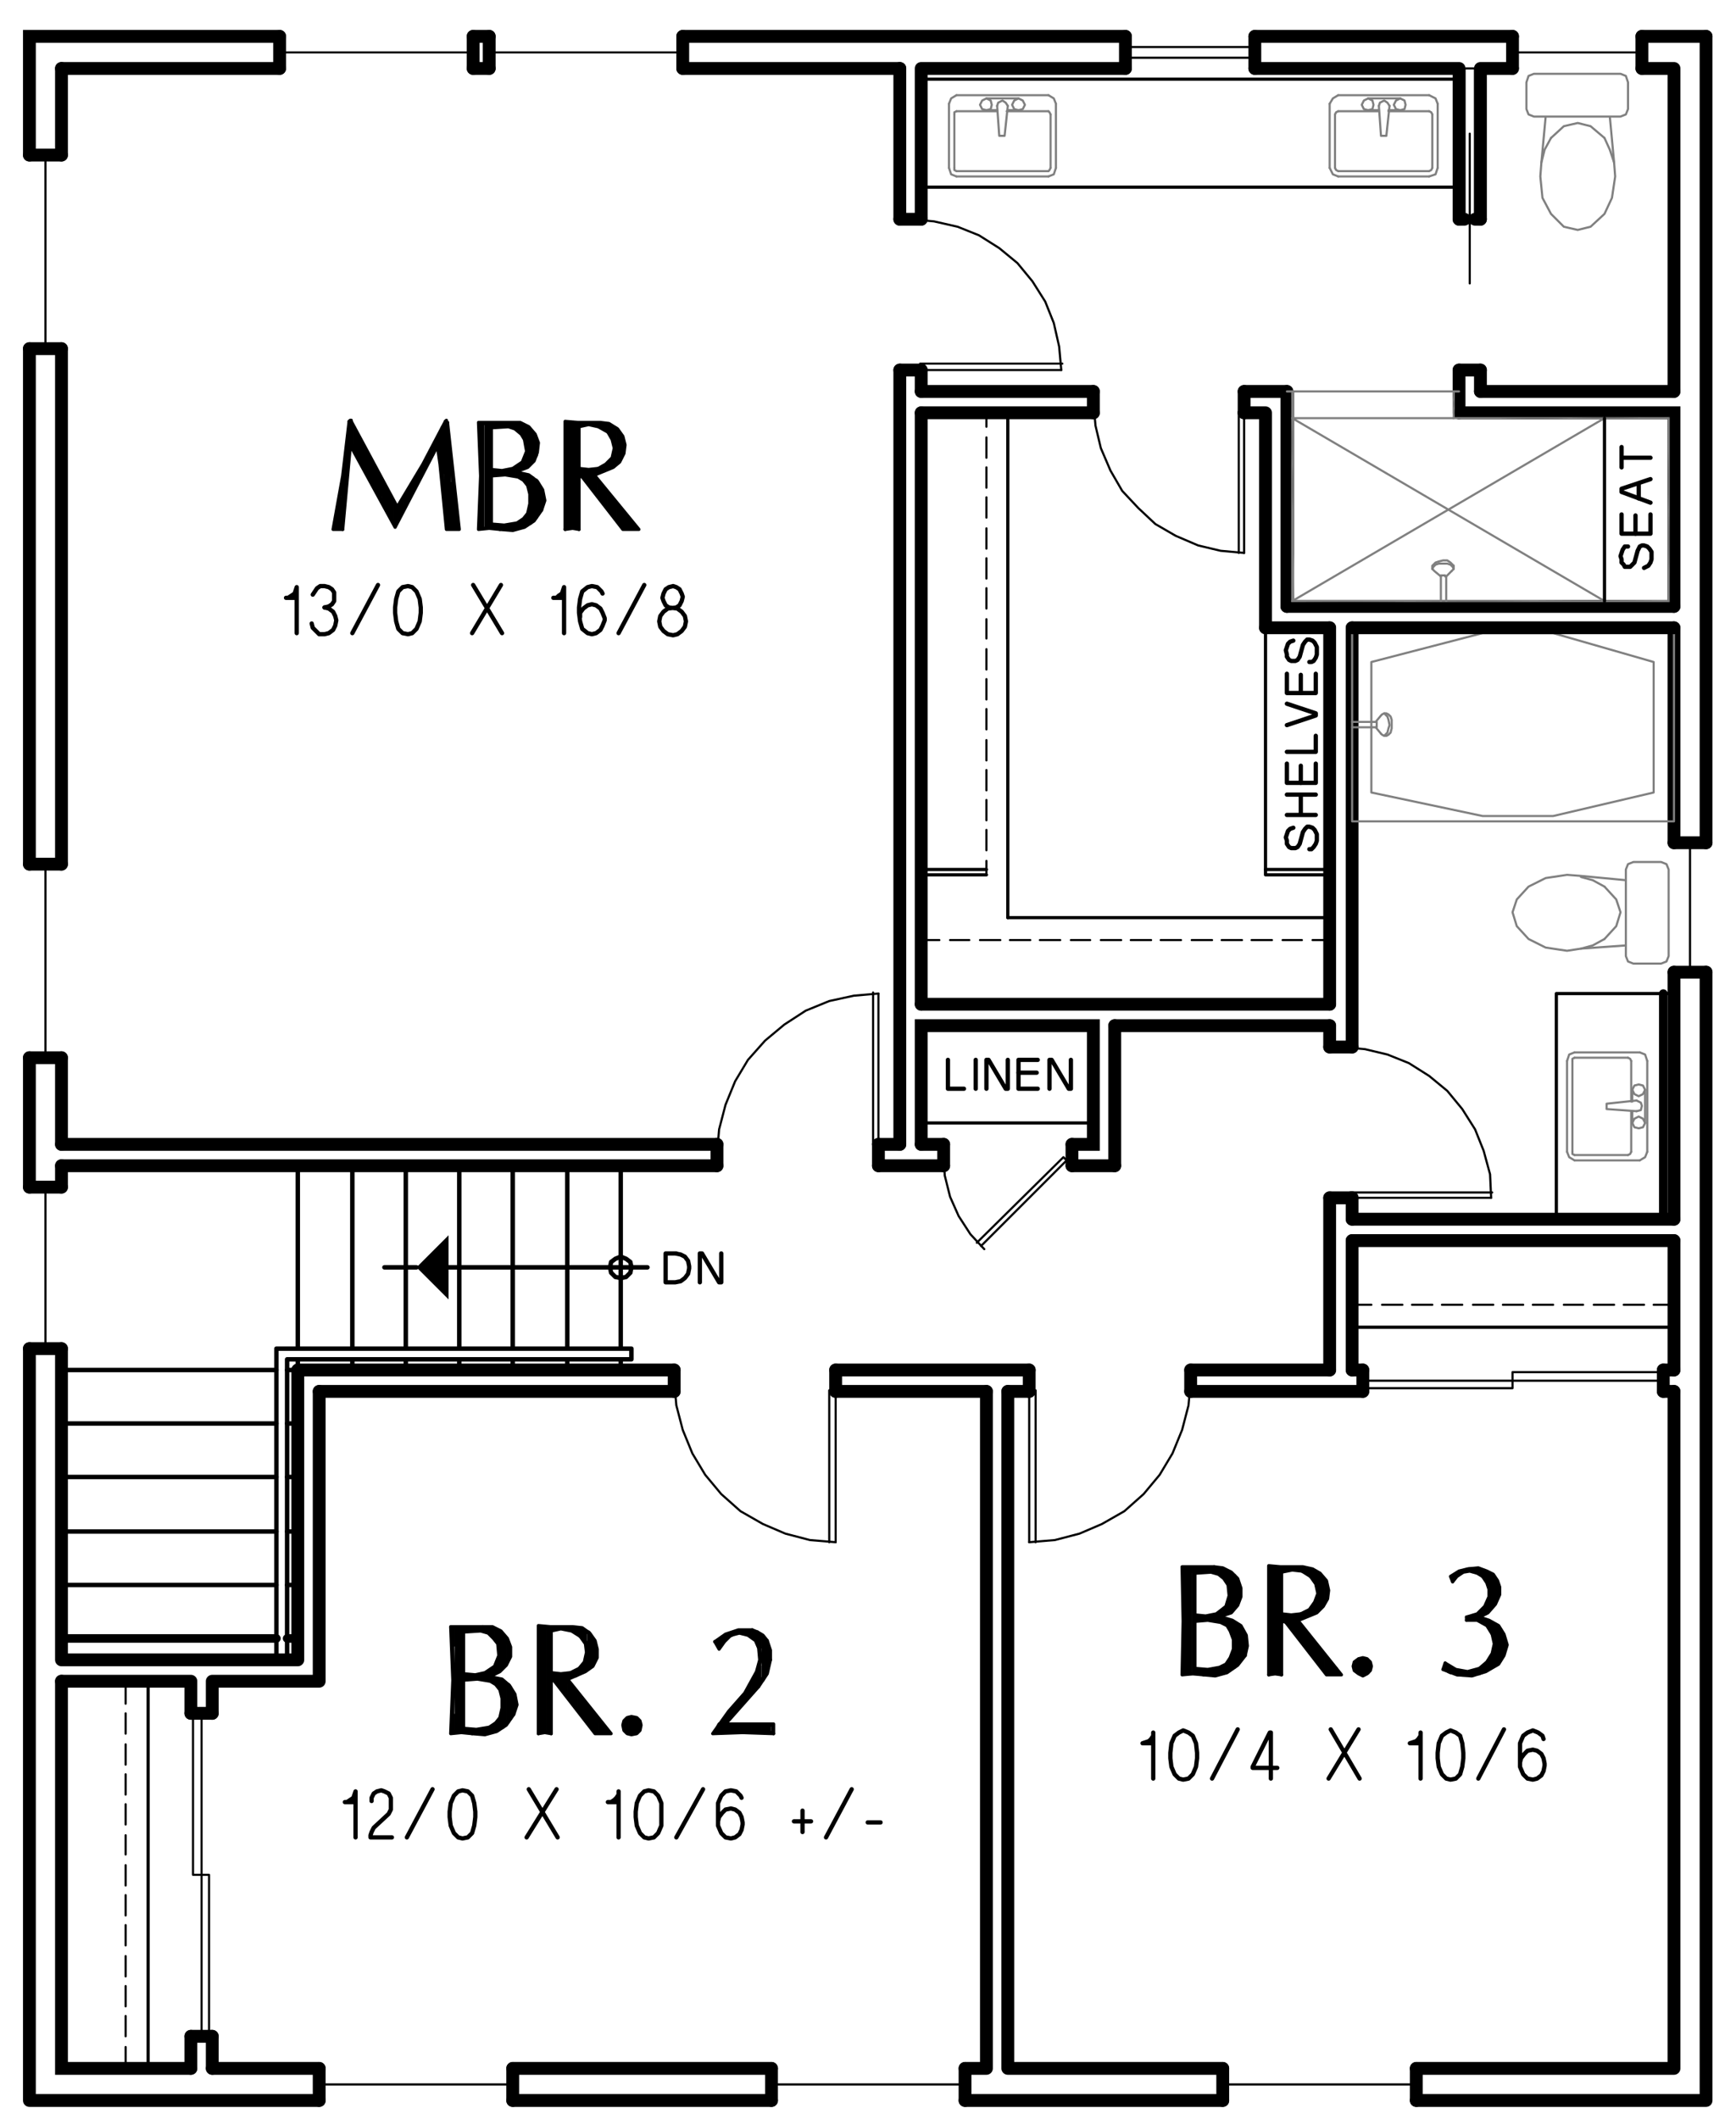 <?xml version="1.0" encoding="utf-8"?>
<!-- Generator: Adobe Illustrator 26.5.0, SVG Export Plug-In . SVG Version: 6.00 Build 0)  -->
<svg version="1.1" id="Layer_1" xmlns="http://www.w3.org/2000/svg" xmlns:xlink="http://www.w3.org/1999/xlink" x="0px" y="0px"
	 viewBox="0 0 194.82 237.72" style="enable-background:new 0 0 194.82 237.72;" xml:space="preserve">
<style type="text/css">
	.st0{fill-rule:evenodd;clip-rule:evenodd;fill:#808080;}
	.st1{fill:none;stroke:#000000;stroke-width:1.44;stroke-linecap:round;stroke-miterlimit:10;}
	.st2{fill:none;stroke:#000000;stroke-width:0.5;stroke-linecap:round;stroke-linejoin:round;stroke-miterlimit:10;}
	.st3{fill:none;stroke:#000000;stroke-width:0.36;stroke-linecap:round;stroke-linejoin:round;stroke-miterlimit:10;}
	.st4{fill:none;stroke:#808080;stroke-width:0.24;stroke-linecap:round;stroke-linejoin:round;stroke-miterlimit:10;}
	.st5{fill:none;stroke:#000000;stroke-width:0.96;stroke-linecap:round;stroke-linejoin:round;stroke-miterlimit:10;}
	.st6{fill-rule:evenodd;clip-rule:evenodd;}
	.st7{fill:none;stroke:#000000;stroke-width:0.48;stroke-linecap:round;stroke-linejoin:round;stroke-miterlimit:10;}
	.st8{fill:none;stroke:#000000;stroke-width:0.24;stroke-linecap:round;stroke-linejoin:round;stroke-miterlimit:10;}
	.st9{fill:none;stroke:#000000;stroke-width:1.44;stroke-linecap:round;stroke-linejoin:round;stroke-miterlimit:10;}
	.st10{fill:none;stroke:#000000;stroke-width:0.25;stroke-linecap:round;stroke-linejoin:round;stroke-miterlimit:10;}
	.st11{fill:none;stroke:#808080;stroke-width:0.25;stroke-linecap:round;stroke-linejoin:round;stroke-miterlimit:10;}
	.st12{fill:none;stroke:#999999;stroke-width:0.25;stroke-linecap:round;stroke-linejoin:round;stroke-miterlimit:10;}
	.st13{fill:none;stroke:#6EDD6E;stroke-width:1.8;stroke-linecap:round;stroke-linejoin:round;stroke-miterlimit:10;}
</style>
<path class="st1" d="M3.3,151.32v84.36 M3.3,118.68v14.52 M3.3,39.12v57.84 M35.82,235.68H3.3 M86.58,235.68H57.54 M137.22,235.68
	H108.3 M191.46,235.68h-32.52 M191.46,94.56V4.08 M191.46,235.68v-126.6"/>
<polyline class="st1" points="3.3,17.4 3.3,4.08 31.38,4.08 "/>
<path class="st1" d="M158.94,232.08h28.92 M113.1,232.08h24.12 M108.3,232.08h2.4 M57.54,232.08h29.04 M23.82,232.08h12
	 M110.7,156.12v75.96 M151.74,139.2v14.52 M151.74,134.4v2.4 M151.74,70.44v47.04 M103.38,41.52v2.4 M103.38,7.68V24.6
	 M149.22,134.4v19.32 M149.22,115.08v2.4 M149.22,70.44v42.24 M113.1,156.12v75.96 M187.86,156.12v75.96 M187.86,139.2v14.52
	 M187.86,109.08v27.72 M187.86,70.44v24.12 M166.14,41.52v2.4 M166.14,7.68V24.6 M142.02,46.32v24.12 M144.42,43.92v24.12
	 M163.74,41.52v4.8 M163.74,7.68V24.6 M187.86,7.68v36.24 M31.38,7.68H6.9 M54.9,7.68h-1.8 M100.98,7.68H76.62 M122.7,46.32h-19.32
	 M142.02,46.32h-2.4 M126.3,7.68h-22.92 M163.74,7.68h-22.92 M169.74,7.68h-3.6 M187.86,7.68h-3.6 M184.26,4.08h7.2 M140.82,4.08
	h28.92 M76.62,4.08h49.68 M53.1,4.08h1.8"/>
<polyline class="st1" points="21.42,232.08 6.9,232.08 6.9,188.64 "/>
<path class="st8" d="M14.1,194.52v-2.28 M14.1,198v-2.28 M14.1,201.36v-2.28 M14.1,204.72v-2.28 M14.1,208.08v-2.16 M14.1,211.56
	v-2.28 M14.1,214.92v-2.28 M14.1,218.28V216 M14.1,221.76v-2.28 M14.1,225.12v-2.28 M14.1,228.48v-2.28 M14.1,232.08v-2.4"/>
<line class="st8" x1="14.1" y1="191.16" x2="14.1" y2="188.64"/>
<line class="st3" x1="16.62" y1="232.08" x2="16.62" y2="188.64"/>
<path class="st1" d="M23.82,188.64h12 M6.9,188.64h14.52 M6.9,186.24h26.52 M21.42,228.48v3.6 M21.42,188.64v3.6 M33.42,153.72
	v32.52 M23.82,228.48v3.6 M23.82,188.64v3.6 M35.82,156.12v32.52 M100.98,128.4V41.52 M100.98,7.68V24.6 M125.1,115.08v15.72
	 M103.38,112.68V46.32 M6.9,118.68v9.72 M6.9,39.12v57.84 M6.9,7.68v9.72 M6.9,151.32v34.92 M6.9,130.8v2.4"/>
<path class="st2" d="M31.02,153.72H6.9 M33.42,153.72h-1.2 M32.22,159.72h1.2 M6.9,159.72h24.12 M32.22,165.72h1.2 M6.9,165.72
	h24.12 M32.22,171.84h1.2 M6.9,171.84h24.12 M32.22,177.84h1.2 M6.9,177.84h24.12"/>
<path class="st1" d="M120.3,130.8h4.8 M98.58,130.8h7.32 M6.9,130.8h73.56"/>
<path class="st2" d="M69.66,151.32V130.8 M69.66,153.72v-1.2 M63.66,151.32V130.8 M63.66,153.72v-1.2 M57.54,151.32V130.8
	 M57.54,153.72v-1.2 M51.54,151.32V130.8 M51.54,153.72v-1.2 M45.54,151.32V130.8 M45.54,153.72v-1.2 M39.54,151.32V130.8
	 M39.54,153.72v-1.2 M33.42,151.32V130.8 M33.42,153.72v-1.2"/>
<rect x="151.74" y="70.44" class="st4" width="36.12" height="21.72"/>
<polygon class="st4" points="153.9,74.28 166.38,71.04 174.3,71.04 185.58,74.28 185.58,88.92 174.3,91.56 166.38,91.56 
	153.9,88.92 "/>
<polyline class="st4" points="182.46,106.08 182.46,107.28 182.7,107.88 183.3,108.12 186.42,108.12 187.02,107.88 187.26,107.28 
	187.26,97.56 187.02,96.96 186.42,96.72 183.3,96.72 182.7,96.96 182.46,97.56 182.46,98.76 177.42,98.28 175.86,98.16 
	173.46,98.52 171.54,99.48 170.22,100.92 169.74,102.36 170.22,103.92 171.54,105.36 173.46,106.32 175.86,106.68 177.42,106.44 
	182.46,106.08 182.46,98.76 "/>
<polyline class="st4" points="180.06,99.48 178.74,98.76 177.42,98.4 "/>
<polyline class="st4" points="180.06,99.48 181.38,100.92 181.86,102.36 181.38,103.92 180.06,105.36 "/>
<polyline class="st4" points="177.42,106.44 178.74,106.08 180.06,105.36 "/>
<line class="st5" x1="186.66" y1="136.8" x2="186.66" y2="111.48"/>
<polyline class="st3" points="187.86,111.48 174.66,111.48 174.66,136.8 "/>
<polyline class="st4" points="180.66,13.08 181.86,13.08 182.46,12.84 182.7,12.24 182.7,9.24 182.46,8.52 181.86,8.28 172.14,8.28 
	171.54,8.52 171.3,9.24 171.3,12.24 171.54,12.84 172.14,13.08 173.46,13.08 172.98,18.24 172.86,19.8 173.1,22.2 174.06,24 
	175.5,25.44 177.06,25.8 178.5,25.44 180.06,24 180.9,22.2 181.26,19.8 181.14,18.24 180.66,13.08 173.46,13.08 "/>
<polyline class="st4" points="174.06,15.48 173.34,16.8 172.98,18.24 "/>
<polyline class="st4" points="174.06,15.48 175.5,14.16 177.06,13.8 178.5,14.16 180.06,15.48 "/>
<polyline class="st4" points="181.14,18.24 180.66,16.8 180.06,15.48 "/>
<path class="st1" d="M98.58,128.4h2.4 M6.9,128.4h73.56"/>
<line class="st2" x1="72.66" y1="142.2" x2="50.34" y2="142.2"/>
<polyline class="st6" points="50.34,145.8 46.74,142.2 50.34,138.6 "/>
<line class="st2" x1="46.74" y1="142.2" x2="43.14" y2="142.2"/>
<polygon class="st2" points="70.86,142.2 70.74,141.6 70.26,141.24 69.66,141 69.06,141.24 68.58,141.6 68.46,142.2 68.58,142.8 
	69.06,143.28 69.66,143.4 70.26,143.28 70.74,142.8 "/>
<polygon class="st8" points="23.46,210.36 23.46,228.48 22.62,228.48 22.62,192.24 21.66,192.24 21.66,210.36 "/>
<path class="st1" d="M21.42,192.24h2.4 M21.42,228.48h2.4"/>
<polyline class="st3" points="51.3,58.44 51.3,59.28 51.06,59.28 51.06,56.52 50.7,54.24 50.7,59.28 50.46,59.28 50.46,51.84 
	50.22,48.96 50.22,59.28 49.98,55.68 49.98,47.52 49.62,48 49.62,53.16 49.38,51.12 49.38,48.6 49.14,49.08 49.14,50.16 48.9,50.16 
	48.9,49.68 48.54,50.16 48.54,50.76 48.3,51.12 48.3,50.76 48.06,51.24 48.06,51.6 47.82,52.08 47.82,51.6 47.58,52.2 47.58,52.56 
	47.22,53.16 47.22,52.56 46.98,53.16 46.98,53.64 46.74,54.12 46.74,53.52 46.5,54.12 46.5,54.6 46.14,55.08 46.14,54.48 
	45.9,54.96 45.9,55.68 45.66,56.16 45.66,55.44 45.42,55.8 45.42,56.76 45.06,57.24 45.06,56.16 44.82,56.76 44.82,57.84 
	44.58,58.32 44.58,57.12 44.34,56.64 44.34,58.92 43.98,58.32 43.98,56.16 43.74,55.68 43.74,57.84 43.5,57.24 43.5,55.32 
	43.26,54.72 43.26,56.76 43.02,56.16 43.02,54.24 42.66,53.76 42.66,55.68 42.42,55.32 42.42,53.28 42.18,52.68 42.18,54.72 
	41.94,54.24 41.94,52.2 41.58,51.84 41.58,53.76 41.34,53.28 41.34,51.24 41.1,50.76 41.1,52.68 40.86,52.32 40.86,50.16 
	40.5,49.68 40.5,51.84 40.26,51.24 40.26,49.08 40.02,48.6 40.02,50.88 39.78,50.28 39.78,48 39.42,47.52 39.42,50.04 39.18,50.16 
	39.18,48.48 38.94,50.52 38.94,52.2 38.7,54.48 38.7,52.56 38.46,54.36 38.46,57.36 38.1,59.28 38.1,55.8 37.86,57.36 37.86,59.28 
	37.62,59.28 37.62,58.8 "/>
<polygon class="st3" points="38.22,59.28 37.5,59.28 38.58,53.28 39.3,47.28 44.58,57.12 47.46,52.32 50.1,47.4 51.42,59.28 
	50.22,59.28 49.5,52.08 49.26,50.4 49.14,50.28 48.9,50.28 48.78,50.4 44.34,58.92 39.66,50.16 39.54,50.04 39.3,50.04 39.18,50.16 
	"/>
<polyline class="st3" points="38.46,59.4 37.38,59.4 38.46,53.4 39.18,47.28 "/>
<polyline class="st3" points="39.42,47.28 39.42,47.16 39.3,47.16 39.18,47.28 "/>
<polyline class="st3" points="39.42,47.28 44.58,56.88 47.46,52.08 49.98,47.28 "/>
<polyline class="st3" points="50.22,47.4 50.1,47.28 50.1,47.16 49.98,47.28 "/>
<polyline class="st3" points="50.22,47.4 51.54,59.4 50.1,59.4 49.38,52.08 49.14,50.4 48.9,50.4 44.34,59.16 39.42,50.16 
	39.3,50.16 38.46,59.4 "/>
<polyline class="st3" points="55.02,58.8 55.02,59.16 55.26,59.16 55.26,58.92 55.62,59.04 55.62,59.16 55.86,59.28 55.86,59.04 
	56.1,59.04 56.1,59.28 56.34,59.28 56.34,59.04 56.58,59.04 56.58,59.4 56.94,59.4 56.94,59.04 57.18,59.04 57.18,59.4 57.42,59.4 
	57.42,58.92 57.66,58.92 57.66,59.4 58.02,59.28 58.02,58.8 58.26,58.68 58.26,59.28 58.5,59.16 58.5,58.44 58.74,58.32 
	58.74,59.04 59.1,58.92 59.1,58.08 59.34,57.6 59.34,58.8 59.58,58.68 59.58,56.76 "/>
<polyline class="st3" points="60.9,56.52 60.9,55.56 60.66,54.72 60.66,57.24 60.42,57.72 60.42,54.24 60.18,53.88 60.18,58.08 
	59.82,58.32 59.82,53.64 59.58,53.52 59.58,55.32 59.34,54.48 59.34,53.4 59.1,53.28 59.1,54.12 58.74,53.76 58.74,53.28 
	58.5,53.16 58.5,53.52 58.26,53.4 58.26,53.16 "/>
<polyline class="st3" points="55.02,52.68 55.02,53.4 55.26,53.28 55.26,52.8 55.62,52.8 55.62,53.16 55.86,53.16 55.86,53.04 
	56.1,53.04 56.1,53.16 56.34,53.16 56.34,53.04 56.58,52.8 56.58,53.16 56.94,53.16 56.94,52.8 57.18,52.8 57.18,53.16 57.42,53.28 
	57.42,52.68 57.66,52.68 57.66,53.28 58.02,53.4 58.02,52.56 58.26,52.44 58.26,52.68 58.5,52.56 58.5,52.2 58.74,51.84 
	58.74,52.56 59.1,52.32 59.1,51.24 "/>
<polyline class="st3" points="54.54,47.64 54.54,59.16 54.78,59.16 54.78,47.64 55.02,47.64 55.02,48 55.26,47.88 55.26,47.64 
	55.62,47.64 55.62,47.76 55.86,47.76 55.86,47.64 56.1,47.64 56.1,47.76 56.34,47.76 56.34,47.64 56.58,47.52 56.58,47.76 
	56.94,47.76 56.94,47.52 57.18,47.52 57.18,47.76 57.42,47.88 57.42,47.52 57.66,47.52 57.66,47.88 58.02,48 58.02,47.52 
	58.26,47.52 58.26,48.36 58.5,48.48 58.5,47.64 58.74,47.76 58.74,48.84 59.1,49.32 59.1,47.88 59.34,48 59.34,52.2 59.58,51.96 
	59.58,48.36 59.82,48.72 59.82,51.6 60.18,51.12 60.18,49.2 "/>
<polyline class="st3" points="53.94,57.24 53.94,59.28 54.18,59.16 54.18,47.52 53.94,47.52 53.94,49.56 "/>
<polygon class="st3" points="55.02,47.88 55.02,52.8 56.34,52.92 57.54,52.68 58.26,52.44 58.74,51.96 59.22,50.64 59.1,49.32 
	58.62,48.6 57.9,48 57.06,47.76 "/>
<polyline class="st3" points="58.26,52.68 59.1,52.32 59.82,51.6 60.18,50.64 60.3,49.68 59.94,48.72 59.22,48 58.26,47.52 
	57.3,47.52 "/>
<polyline class="st3" points="58.26,52.68 58.14,52.8 58.02,52.92 58.14,53.04 58.26,53.16 "/>
<polyline class="st3" points="60.66,57.24 61.02,56.16 60.78,55.08 60.3,54.12 59.34,53.4 58.26,53.16 "/>
<polyline class="st3" points="56.1,59.28 57.42,59.4 58.74,59.04 59.82,58.32 60.66,57.24 "/>
<polyline class="st3" points="56.1,59.28 53.82,59.28 54.06,53.4 53.82,47.52 57.3,47.52 "/>
<polygon class="st3" points="55.02,53.28 55.02,58.92 56.46,59.04 58.02,58.8 58.74,58.32 59.34,57.6 59.58,56.52 59.58,55.44 
	59.34,54.48 58.86,53.76 58.14,53.4 56.58,53.16 "/>
<polygon class="st3" points="55.14,48 55.14,52.68 56.34,52.8 57.54,52.56 58.62,51.84 59.1,50.64 58.86,49.32 58.5,48.72 
	57.78,48.12 57.06,47.88 "/>
<polygon class="st3" points="55.14,53.4 55.14,58.8 56.58,58.92 58.02,58.68 58.74,58.2 59.22,57.6 59.46,56.52 59.46,55.44 
	59.22,54.48 58.74,53.88 58.14,53.52 56.7,53.28 "/>
<polyline class="st3" points="58.26,52.8 59.22,52.44 59.94,51.72 60.3,50.76 60.42,49.68 60.06,48.72 59.34,47.88 58.38,47.4 
	57.3,47.4 "/>
<polyline class="st3" points="58.26,52.8 58.14,52.92 58.26,53.04 "/>
<polyline class="st3" points="60.78,57.24 61.14,56.16 60.9,54.96 60.3,54 59.34,53.28 58.26,53.04 "/>
<polyline class="st3" points="56.1,59.4 57.54,59.52 58.86,59.16 59.94,58.44 60.78,57.24 "/>
<polyline class="st3" points="56.1,59.4 54.9,59.28 53.7,59.4 53.94,53.4 53.7,47.4 57.3,47.4 "/>
<polyline class="st3" points="63.78,59.16 63.78,47.4 64.02,47.52 64.02,59.16 64.26,59.16 64.26,47.52 64.5,47.52 64.5,59.16 "/>
<polyline class="st3" points="64.86,53.52 64.86,47.52 65.1,47.52 65.1,47.76 65.34,47.64 65.34,47.52 66.66,47.52 66.9,47.64 
	66.9,47.52 67.26,47.52 67.26,47.76 67.5,47.76 67.5,47.52 67.74,47.52 67.74,47.88 67.98,48.12 67.98,47.64 68.34,47.64 
	68.34,48.48 68.58,48.72 68.58,47.76 68.82,47.88 68.82,49.08 "/>
<polyline class="st3" points="65.1,52.68 65.1,53.28 65.34,53.4 65.34,52.8 65.58,52.8 65.58,53.64 65.94,54.12 65.94,52.8 
	66.18,52.8 66.18,54.36 66.42,54.72 66.42,52.8 66.66,52.8 66.66,53.16 66.9,53.04 66.9,52.68 67.26,52.68 67.26,53.04 67.5,52.8 
	67.5,52.56 67.74,52.44 67.74,52.8 67.98,52.68 67.98,52.32 68.34,52.08 68.34,52.56 68.58,52.44 68.58,51.84 68.82,51.24 
	68.82,52.32 69.06,52.08 69.06,48 69.42,48.36 69.42,51.84 69.66,51.48 69.66,48.72 69.9,49.2 69.9,51 "/>
<polyline class="st3" points="71.22,59.16 71.22,59.28 70.98,59.16 70.98,58.8 70.74,58.44 70.74,59.16 70.5,59.28 70.5,58.08 
	70.14,57.84 70.14,59.28 69.9,59.16 69.9,57.36 69.66,57.12 69.66,58.92 69.42,58.44 69.42,56.76 69.06,56.52 69.06,58.2 
	68.82,57.84 68.82,56.04 68.58,55.8 68.58,57.36 68.34,57.12 68.34,55.56 67.98,55.08 67.98,56.76 67.74,56.52 67.74,54.84 
	67.5,54.48 67.5,56.04 67.26,55.68 67.26,54.24 66.9,53.76 66.9,55.44 66.66,54.96 66.66,53.52 "/>
<polyline class="st3" points="67.14,52.68 68.1,52.2 68.82,51.36 69.06,50.28 68.94,49.2 68.34,48.36 "/>
<polyline class="st3" points="64.86,52.68 65.94,52.92 67.14,52.68 "/>
<line class="st3" x1="64.86" y1="52.68" x2="64.86" y2="47.76"/>
<polyline class="st3" points="68.34,48.36 67.26,47.64 66.06,47.52 64.86,47.76 "/>
<line class="st3" x1="64.86" y1="59.28" x2="64.86" y2="53.52"/>
<polyline class="st3" points="65.46,53.4 65.22,53.28 64.98,53.28 64.86,53.52 "/>
<polyline class="st3" points="65.46,53.4 69.9,59.28 71.34,59.28 66.66,53.4 "/>
<polyline class="st3" points="66.78,53.16 66.66,53.16 66.66,53.4 "/>
<polyline class="st3" points="66.78,53.16 68.7,52.32 69.42,51.72 69.9,50.88 70.02,49.92 69.78,48.96 69.18,48.12 68.34,47.64 
	67.38,47.52 64.86,47.52 63.66,47.4 63.66,59.28 64.86,59.28 "/>
<polyline class="st3" points="67.14,52.56 67.98,52.08 68.7,51.36 68.94,50.28 68.7,49.32 68.22,48.48 "/>
<polyline class="st3" points="64.98,52.56 66.06,52.68 67.14,52.56 "/>
<line class="st3" x1="64.98" y1="52.56" x2="64.98" y2="47.88"/>
<polyline class="st3" points="68.22,48.48 67.14,47.88 66.06,47.64 64.98,47.88 "/>
<line class="st3" x1="64.98" y1="59.4" x2="64.98" y2="53.52"/>
<polyline class="st3" points="65.34,53.52 65.1,53.4 64.98,53.52 "/>
<polyline class="st3" points="65.34,53.52 69.9,59.4 71.7,59.4 66.78,53.4 "/>
<line class="st3" x1="66.78" y1="53.28" x2="66.78" y2="53.4"/>
<polyline class="st3" points="66.78,53.28 68.82,52.44 69.54,51.84 70.02,50.88 70.14,49.92 69.9,48.96 69.3,48.12 68.34,47.52 
	67.38,47.4 64.86,47.4 63.42,47.28 63.42,59.4 "/>
<polyline class="st3" points="64.98,59.4 64.26,59.28 63.42,59.4 "/>
<polyline class="st7" points="33.18,67.08 32.1,67.08 32.34,67.08 32.7,66.84 33.06,66.6 33.18,66.24 33.3,65.88 33.3,71.04 "/>
<polyline class="st7" points="35.1,66.72 35.34,66.36 35.58,66 35.94,65.76 36.42,65.76 36.9,65.88 37.26,66.12 37.5,66.48 
	37.5,67.44 37.26,67.8 36.9,68.04 36.42,68.16 "/>
<polyline class="st7" points="34.98,69.96 35.1,70.44 35.46,70.8 35.82,71.16 36.42,71.16 36.9,71.04 37.38,70.68 37.62,70.2 
	37.74,69.6 37.62,69.12 37.38,68.64 36.9,68.28 36.42,68.16 "/>
<line class="st7" x1="39.54" y1="71.04" x2="42.42" y2="65.64"/>
<polygon class="st7" points="47.22,68.16 47.1,67.2 46.74,66.36 46.26,65.88 45.78,65.76 45.18,65.88 44.7,66.36 44.46,67.2 
	44.34,68.16 44.34,68.76 44.46,69.72 44.7,70.56 45.18,71.04 45.78,71.16 46.26,71.04 46.74,70.56 47.1,69.72 47.22,68.76 "/>
<path class="st7" d="M52.98,71.04l3.24-5.4 M53.1,65.64l3.24,5.4"/>
<polyline class="st7" points="63.18,67.08 62.1,67.08 62.46,67.08 62.7,66.84 63.06,66.6 63.18,66.24 63.3,65.88 63.3,71.04 "/>
<polyline class="st7" points="67.62,66.6 67.5,66.36 67.02,65.88 66.42,65.76 65.94,65.88 65.34,66.36 65.1,67.2 64.98,68.16 
	64.98,68.76 65.1,69.72 65.34,70.56 65.94,71.04 66.42,71.16 66.9,71.04 67.38,70.68 67.62,70.2 67.86,69.6 67.86,69.36 
	67.62,68.76 67.38,68.28 66.9,67.92 66.42,67.8 65.94,67.92 65.46,68.28 65.1,68.76 65.1,69.24 "/>
<line class="st7" x1="69.42" y1="71.04" x2="72.3" y2="65.64"/>
<polygon class="st7" points="75.9,68.16 76.26,67.92 76.5,67.44 76.62,66.96 76.5,66.6 76.26,66.12 75.9,65.88 75.54,65.76 
	75.06,65.88 74.7,66.12 74.46,66.6 74.34,67.08 74.46,67.44 74.7,67.92 75.06,68.16 76.02,68.28 76.5,68.64 76.86,69.12 
	76.98,69.72 76.86,70.32 76.5,70.8 76.02,71.16 75.54,71.28 74.94,71.16 74.46,70.8 74.1,70.32 73.98,69.72 74.1,69.12 74.46,68.64 
	74.94,68.28 "/>
<polyline class="st3" points="51.9,193.92 51.9,194.28 52.26,194.28 52.26,194.04 52.5,194.16 52.5,194.28 52.74,194.4 
	52.74,194.16 52.98,194.16 52.98,194.4 53.22,194.4 53.22,194.16 53.58,194.16 53.58,194.52 53.82,194.52 53.82,194.16 
	54.06,194.16 54.06,194.52 54.3,194.52 54.3,194.04 54.66,194.04 54.66,194.52 54.9,194.4 54.9,193.92 55.14,193.8 55.14,194.4 
	55.38,194.28 55.38,193.56 55.74,193.44 55.74,194.16 55.98,194.04 55.98,193.2 56.22,192.72 56.22,193.92 56.46,193.8 
	56.46,191.88 "/>
<polyline class="st3" points="57.78,191.64 57.78,190.68 57.54,189.84 57.54,192.36 57.3,192.84 57.3,189.36 57.06,189 57.06,193.2 
	56.7,193.44 56.7,188.76 56.46,188.64 56.46,190.44 56.22,189.6 56.22,188.52 55.98,188.4 55.98,189.24 55.74,188.88 55.74,188.4 
	55.38,188.28 55.38,188.64 55.14,188.52 55.14,188.28 "/>
<polyline class="st3" points="51.9,187.8 51.9,188.52 52.26,188.4 52.26,188.04 52.5,188.04 52.5,188.28 52.74,188.28 52.74,188.16 
	52.98,188.16 52.98,188.28 53.22,188.28 53.22,188.16 53.58,188.04 53.58,188.28 53.82,188.28 53.82,188.04 54.06,188.04 
	54.06,188.28 54.3,188.4 54.3,187.8 54.66,187.8 54.66,188.4 54.9,188.52 54.9,187.68 55.14,187.56 55.14,187.8 55.38,187.68 
	55.38,187.32 55.74,186.96 55.74,187.68 55.98,187.44 55.98,186.36 "/>
<polyline class="st3" points="51.42,182.76 51.42,194.28 51.66,194.28 51.66,182.76 51.9,182.76 51.9,183.12 52.26,183 
	52.26,182.76 52.5,182.76 52.5,182.88 52.74,182.88 52.74,182.76 52.98,182.76 52.98,182.88 53.22,182.88 53.22,182.76 
	53.58,182.64 53.58,182.88 53.82,182.88 53.82,182.64 54.06,182.64 54.06,182.88 54.3,183 54.3,182.64 54.66,182.64 54.66,183 
	54.9,183.12 54.9,182.64 55.14,182.64 55.14,183.48 55.38,183.6 55.38,182.76 55.74,182.88 55.74,183.96 55.98,184.44 55.98,183 
	56.22,183.12 56.22,187.32 56.46,187.08 56.46,183.48 56.7,183.84 56.7,186.72 57.06,186.24 57.06,184.32 "/>
<polyline class="st3" points="50.82,192.36 50.82,194.4 51.18,194.28 51.18,182.64 50.82,182.64 50.82,184.68 "/>
<polygon class="st3" points="51.9,183 51.9,188.04 53.22,188.04 54.42,187.8 55.14,187.56 55.74,187.08 56.1,185.76 55.98,184.44 
	55.5,183.72 54.78,183.12 53.94,182.88 "/>
<polyline class="st3" points="55.14,187.8 56.1,187.44 56.7,186.72 57.18,185.76 57.18,184.8 56.82,183.84 56.1,183.12 
	55.26,182.64 54.18,182.64 "/>
<polyline class="st3" points="55.14,187.8 55.02,187.92 55.02,188.16 55.14,188.28 "/>
<polyline class="st3" points="57.54,192.36 57.9,191.28 57.78,190.2 57.18,189.24 56.22,188.52 55.14,188.28 "/>
<polyline class="st3" points="52.98,194.4 54.3,194.52 55.62,194.16 56.7,193.44 57.54,192.36 "/>
<polyline class="st3" points="52.98,194.4 50.7,194.4 50.94,188.52 50.7,182.64 54.18,182.64 "/>
<polygon class="st3" points="51.9,188.4 51.9,194.04 53.46,194.16 54.9,193.92 55.62,193.44 56.22,192.72 56.58,191.64 
	56.58,190.56 56.22,189.6 55.74,188.88 55.02,188.52 53.46,188.28 "/>
<polygon class="st3" points="52.02,183.12 52.02,187.8 53.34,187.92 54.42,187.68 55.5,186.96 55.98,185.76 55.86,184.44 
	55.38,183.84 54.78,183.24 53.94,183 "/>
<polygon class="st3" points="52.02,188.52 52.02,193.92 53.46,194.04 54.9,193.8 55.62,193.32 56.1,192.72 56.34,191.64 
	56.34,190.56 56.1,189.6 55.62,189 55.02,188.64 53.58,188.4 "/>
<polyline class="st3" points="55.14,188.04 56.1,187.56 56.82,186.84 57.3,185.88 57.3,184.8 56.94,183.84 56.22,183 55.26,182.52 
	54.18,182.52 "/>
<line class="st3" x1="55.14" y1="188.04" x2="55.14" y2="188.16"/>
<polyline class="st3" points="57.66,192.36 58.02,191.28 57.78,190.08 57.18,189.12 56.34,188.4 55.14,188.16 "/>
<polyline class="st3" points="52.98,194.52 54.42,194.64 55.74,194.28 56.82,193.56 57.66,192.36 "/>
<polyline class="st3" points="52.98,194.52 51.78,194.4 50.58,194.52 50.82,188.52 50.58,182.52 54.18,182.52 "/>
<polyline class="st3" points="60.66,194.28 60.66,182.52 60.9,182.64 60.9,194.28 61.14,194.28 61.14,182.64 61.5,182.64 
	61.5,194.28 "/>
<polyline class="st3" points="61.74,188.64 61.74,182.64 61.98,182.64 61.98,182.88 62.22,182.76 62.22,182.64 63.54,182.64 
	63.9,182.76 63.9,182.64 64.14,182.64 64.14,182.88 64.38,182.88 64.38,182.64 64.62,182.64 64.62,183 64.98,183.24 64.98,182.76 
	65.22,182.76 65.22,183.6 65.46,183.84 65.46,182.88 65.7,183 65.7,184.2 "/>
<polyline class="st3" points="61.98,187.8 61.98,188.4 62.22,188.52 62.22,188.04 62.58,188.04 62.58,188.76 62.82,189.24 
	62.82,188.04 63.06,188.04 63.06,189.48 63.3,189.84 63.3,188.04 63.54,188.04 63.54,188.28 63.9,188.16 63.9,187.8 64.14,187.8 
	64.14,188.16 64.38,188.04 64.38,187.68 64.62,187.56 64.62,188.04 64.98,187.8 64.98,187.44 65.22,187.2 65.22,187.68 
	65.46,187.56 65.46,186.96 65.7,186.36 65.7,187.44 66.06,187.2 66.06,183.12 66.3,183.48 66.3,186.96 66.54,186.6 66.54,183.84 
	66.78,184.32 66.78,186.12 "/>
<polyline class="st3" points="68.1,194.28 68.1,194.4 67.86,194.28 67.86,193.92 67.62,193.56 67.62,194.28 67.38,194.4 
	67.38,193.2 67.02,192.96 67.02,194.4 66.78,194.28 66.78,192.48 66.54,192.24 66.54,194.04 66.3,193.56 66.3,191.88 66.06,191.64 
	66.06,193.32 65.7,192.96 65.7,191.16 65.46,190.92 65.46,192.48 65.22,192.24 65.22,190.68 64.98,190.2 64.98,191.88 64.62,191.64 
	64.62,189.96 64.38,189.6 64.38,191.16 64.14,190.8 64.14,189.36 63.9,188.88 63.9,190.56 63.54,190.08 63.54,188.64 "/>
<polyline class="st3" points="64.02,187.8 64.98,187.32 65.7,186.48 65.94,185.4 65.82,184.32 65.22,183.48 "/>
<polyline class="st3" points="61.74,187.8 62.82,188.04 64.02,187.8 "/>
<line class="st3" x1="61.74" y1="187.8" x2="61.74" y2="182.88"/>
<polyline class="st3" points="65.22,183.48 64.14,182.76 62.94,182.64 61.74,182.88 "/>
<line class="st3" x1="61.74" y1="194.4" x2="61.74" y2="188.64"/>
<polyline class="st3" points="62.34,188.52 62.1,188.4 61.86,188.4 61.74,188.64 "/>
<polyline class="st3" points="62.34,188.52 66.78,194.4 68.34,194.4 63.54,188.52 "/>
<polyline class="st3" points="63.78,188.28 63.66,188.28 63.54,188.4 63.54,188.52 "/>
<polyline class="st3" points="63.78,188.28 65.58,187.44 66.3,186.84 66.78,186 66.9,185.04 66.66,184.08 66.06,183.24 
	65.22,182.76 64.26,182.64 61.74,182.64 60.54,182.52 60.54,194.4 61.74,194.4 "/>
<polyline class="st3" points="64.02,187.68 64.98,187.2 65.58,186.48 65.82,185.4 65.7,184.44 65.1,183.6 "/>
<polyline class="st3" points="61.86,187.68 62.94,187.8 64.02,187.68 "/>
<line class="st3" x1="61.86" y1="187.68" x2="61.86" y2="183"/>
<polyline class="st3" points="65.1,183.6 64.14,183 62.94,182.76 61.86,183 "/>
<line class="st3" x1="61.86" y1="194.52" x2="61.86" y2="188.64"/>
<polyline class="st3" points="62.22,188.64 62.1,188.52 61.86,188.64 "/>
<polyline class="st3" points="62.22,188.64 66.78,194.52 68.58,194.52 63.78,188.52 "/>
<polyline class="st3" points="63.78,188.4 63.66,188.4 63.66,188.52 63.78,188.52 "/>
<polyline class="st3" points="63.78,188.4 65.7,187.56 66.54,186.96 67.02,186 67.02,185.04 66.78,184.08 66.18,183.24 
	65.34,182.64 64.26,182.52 61.74,182.52 60.42,182.4 60.42,194.52 "/>
<polyline class="st3" points="61.86,194.52 61.14,194.4 60.42,194.52 "/>
<polygon class="st3" points="69.9,193.56 70.02,194.16 70.38,194.52 70.86,194.64 71.46,194.52 71.82,194.16 71.94,193.56 
	71.82,193.08 71.46,192.72 70.86,192.6 70.38,192.72 70.02,193.08 "/>
<polygon class="st3" points="70.02,193.56 70.26,194.28 70.86,194.52 71.46,194.28 71.82,193.56 71.46,192.96 70.86,192.72 
	70.26,192.96 "/>
<polyline class="st3" points="70.14,194.04 70.14,193.2 70.38,192.96 70.38,194.28 70.74,194.4 70.74,192.84 70.98,192.84 
	70.98,194.4 71.22,194.4 71.22,192.84 71.46,192.96 71.46,194.28 "/>
<polyline class="st3" points="81.3,194.28 81.3,193.56 81.54,193.56 81.54,194.28 81.78,194.28 81.78,193.56 82.14,193.56 
	82.14,194.28 82.38,194.28 82.38,193.56 82.62,193.56 82.62,194.28 82.86,194.28 82.86,193.56 83.22,193.56 83.22,194.28 
	83.46,194.28 83.46,193.56 83.7,193.56 83.7,194.28 83.94,194.28 83.94,193.56 84.18,193.56 84.18,194.28 84.54,194.28 
	84.54,193.56 84.78,193.56 84.78,194.28 85.02,194.28 85.02,193.56 85.26,193.56 85.26,194.28 85.62,194.28 85.62,193.56 
	85.86,193.56 85.86,194.28 86.1,194.4 86.1,193.56 86.34,193.56 86.34,194.4 "/>
<polyline class="st3" points="80.22,194.28 80.22,194.4 80.46,194.4 80.46,193.92 80.7,193.44 80.7,194.28 81.06,194.28 
	81.06,193.08 81.3,192.84 81.3,193.44 81.54,193.08 81.54,192.48 81.78,192.12 81.78,192.84 82.14,192.36 82.14,191.88 
	82.38,191.64 82.38,192.12 82.62,191.88 82.62,191.28 82.86,191.04 82.86,191.52 83.22,191.16 83.22,190.68 83.46,190.2 
	83.46,190.92 83.7,190.56 83.7,189.96 83.94,189.6 83.94,190.2 84.18,189.96 84.18,189 84.54,188.64 84.54,189.72 84.78,189.48 
	84.78,188.16 85.02,187.56 85.02,189.24 85.26,188.76 85.26,186.96 "/>
<polyline class="st3" points="80.46,184.32 80.46,184.2 80.7,183.96 80.7,184.68 81.06,184.2 81.06,183.84 81.3,183.72 81.3,183.96 
	81.54,183.72 81.54,183.6 81.78,183.48 81.78,183.6 82.14,183.48 82.14,183.24 82.38,183.12 82.38,183.24 82.62,183.12 82.86,183 
	82.86,183.12 83.22,183.12 83.22,183 83.46,183 83.46,183.12 83.7,183.24 83.7,183 83.94,183 83.94,183.24 84.18,183.48 84.18,183 
	84.54,183 84.54,183.72 84.78,183.84 84.78,183.12 85.02,183.12 85.02,184.2 85.26,184.92 85.26,183.48 85.62,183.6 85.62,188.52 
	85.86,188.04 85.86,183.96 86.1,184.32 86.1,187.44 86.34,186.24 86.34,185.4 "/>
<polyline class="st3" points="86.7,194.4 83.46,194.28 80.22,194.4 81.9,192.12 83.7,189.96 85.02,187.56 85.38,186.24 
	85.26,184.92 84.9,183.96 84.06,183.36 82.98,183.12 82.14,183.36 81.3,183.96 80.7,184.8 80.34,184.2 "/>
<polyline class="st3" points="84.42,183 82.98,183 81.54,183.48 80.34,184.2 "/>
<polyline class="st3" points="85.98,184.08 85.26,183.36 84.42,183 "/>
<polyline class="st3" points="86.34,186.24 86.34,185.16 85.98,184.08 "/>
<polyline class="st3" points="85.02,189 85.98,187.8 86.34,186.24 "/>
<polyline class="st3" points="85.02,189 81.18,193.56 86.7,193.56 86.7,194.4 "/>
<polyline class="st3" points="86.82,194.52 83.34,194.4 79.98,194.52 81.78,192 83.58,189.96 84.9,187.56 85.26,186.24 
	85.14,184.92 84.78,184.08 83.94,183.48 82.98,183.24 82.02,183.48 81.3,184.2 80.7,185.04 80.22,184.2 "/>
<polyline class="st3" points="84.42,182.88 82.86,182.88 81.42,183.36 80.22,184.2 "/>
<polyline class="st3" points="86.1,184.08 85.62,183.48 85.02,183.12 84.42,182.88 "/>
<polyline class="st3" points="86.46,186.24 86.46,185.16 86.1,184.08 "/>
<polyline class="st3" points="85.14,189.24 86.1,187.8 86.46,186.24 "/>
<polyline class="st3" points="85.14,189.24 81.42,193.44 86.82,193.44 86.82,194.52 "/>
<polyline class="st7" points="39.78,202.2 38.7,202.2 38.94,202.2 39.3,201.96 39.66,201.72 39.78,201.36 39.9,201 39.9,206.16 "/>
<polyline class="st7" points="41.7,202.08 41.7,201.72 41.94,201.24 42.3,201 42.78,200.88 43.14,201 43.62,201.24 43.86,201.72 
	43.86,203.04 43.62,203.52 41.94,205.08 41.82,205.32 41.7,205.56 41.58,205.92 41.58,206.16 43.98,206.16 "/>
<line class="st7" x1="45.66" y1="206.16" x2="48.54" y2="200.76"/>
<polygon class="st7" points="53.34,203.28 53.22,202.32 52.98,201.48 52.5,201 51.9,200.88 51.42,201 50.94,201.48 50.58,202.32 
	50.46,203.28 50.46,203.88 50.58,204.84 50.94,205.68 51.42,206.16 51.9,206.28 52.5,206.16 52.98,205.68 53.22,204.84 
	53.34,203.88 "/>
<path class="st7" d="M59.1,206.16l3.36-5.4 M59.34,200.76l3.24,5.4"/>
<polyline class="st7" points="69.3,202.2 68.22,202.2 68.58,202.2 68.94,201.96 69.18,201.72 69.42,201.36 69.42,201 69.42,206.16 
	"/>
<polygon class="st7" points="74.22,203.28 74.22,202.32 73.86,201.48 73.38,201 72.78,200.88 72.3,201 71.82,201.48 71.46,202.32 
	71.34,203.28 71.34,203.88 71.46,204.84 71.82,205.68 72.3,206.16 72.78,206.28 73.38,206.16 73.86,205.68 74.22,204.84 "/>
<line class="st7" x1="75.9" y1="206.16" x2="78.9" y2="200.76"/>
<polyline class="st7" points="83.22,201.72 83.1,201.48 82.62,201 82.02,200.88 81.42,201 80.94,201.48 80.58,202.32 80.58,204.84 
	80.94,205.68 81.42,206.16 82.02,206.28 82.5,206.16 82.98,205.8 83.22,205.32 83.34,204.72 83.34,204.48 83.22,203.88 82.98,203.4 
	82.5,203.04 82.02,202.92 81.42,203.04 81.06,203.4 80.7,203.88 80.58,204.36 "/>
<path class="st7" d="M97.38,204.48h1.44 M92.7,206.16l2.88-5.4 M89.1,204.36h1.92 M90.06,205.56v-2.4"/>
<polyline class="st3" points="133.98,187.2 133.98,187.68 134.22,187.68 134.22,187.32 134.46,187.56 134.46,187.68 134.7,187.8 
	134.7,187.56 135.06,187.56 135.06,187.8 135.3,187.8 135.3,187.56 135.54,187.56 135.54,187.92 135.78,187.92 135.78,187.56 
	136.14,187.56 136.14,187.92 136.38,187.92 136.38,187.32 136.62,187.32 136.62,187.92 136.86,187.8 136.86,187.2 137.1,187.08 
	137.1,187.8 137.46,187.68 137.46,186.96 137.7,186.84 137.7,187.56 137.94,187.32 137.94,186.6 138.18,186 138.18,187.2 
	138.54,187.08 138.54,185.28 "/>
<polyline class="st3" points="139.86,184.92 139.86,184.08 139.62,183.24 139.62,185.76 139.26,186.12 139.26,182.64 139.02,182.4 
	139.02,186.6 138.78,186.84 138.78,182.16 138.54,182.04 138.54,183.72 138.18,183 138.18,181.92 137.94,181.8 137.94,182.52 
	137.7,182.28 137.7,181.8 137.46,181.56 137.46,182.04 137.1,181.92 137.1,181.56 "/>
<polyline class="st3" points="133.98,181.2 133.98,181.92 134.22,181.8 134.22,181.32 134.46,181.32 134.46,181.56 134.7,181.56 
	134.7,181.44 135.06,181.44 135.06,181.56 135.3,181.56 135.3,181.44 135.54,181.32 135.54,181.56 135.78,181.56 135.78,181.32 
	136.14,181.32 136.14,181.56 136.38,181.8 136.38,181.2 136.62,181.2 136.62,181.8 136.86,181.92 136.86,181.08 137.1,180.96 
	137.1,181.2 137.46,181.08 137.46,180.72 137.7,180.24 137.7,181.08 137.94,180.84 137.94,179.76 "/>
<polyline class="st3" points="133.38,176.16 133.38,187.68 133.62,187.68 133.62,176.16 133.98,176.16 133.98,176.52 134.22,176.4 
	134.22,176.16 134.46,176.16 134.46,176.28 134.7,176.28 134.7,176.16 135.06,176.16 135.06,176.28 135.3,176.28 135.3,176.16 
	135.54,176.04 135.54,176.28 135.78,176.28 135.78,176.04 136.14,176.04 136.14,176.28 136.38,176.4 136.38,176.04 136.62,176.04 
	136.62,176.4 136.86,176.52 136.86,176.04 137.1,176.04 137.1,176.76 137.46,176.88 137.46,176.16 137.7,176.28 137.7,177.36 
	137.94,177.84 137.94,176.4 138.18,176.52 138.18,180.72 138.54,180.36 138.54,176.76 138.78,177.24 138.78,180.12 139.02,179.64 
	139.02,177.72 "/>
<polyline class="st3" points="132.9,185.76 132.9,187.8 133.14,187.68 133.14,176.04 132.9,176.04 132.9,177.96 "/>
<polygon class="st3" points="133.98,176.4 133.98,181.32 135.18,181.44 136.5,181.2 137.22,180.96 137.7,180.36 138.18,179.16 
	137.94,177.84 137.46,177.12 136.86,176.52 135.9,176.28 "/>
<polyline class="st3" points="137.1,181.2 138.06,180.84 138.78,180.12 139.14,179.16 139.14,178.2 138.78,177.24 138.18,176.52 
	137.22,176.04 136.26,176.04 "/>
<polyline class="st3" points="137.1,181.2 137.1,181.32 136.98,181.44 137.1,181.56 "/>
<polyline class="st3" points="139.62,185.76 139.86,184.68 139.74,183.6 139.14,182.52 138.3,181.92 137.1,181.56 "/>
<polyline class="st3" points="135.06,187.8 136.38,187.92 137.7,187.56 138.78,186.84 139.62,185.76 "/>
<polyline class="st3" points="135.06,187.8 132.78,187.8 133.02,181.92 132.78,176.04 136.26,176.04 "/>
<polygon class="st3" points="133.98,181.8 133.98,187.32 135.42,187.56 136.86,187.2 137.7,186.72 138.18,186 138.54,185.04 
	138.54,183.96 138.18,183 137.7,182.28 136.98,181.92 135.54,181.56 "/>
<polygon class="st3" points="134.1,176.52 134.1,181.2 135.3,181.32 136.5,181.08 137.58,180.24 137.94,179.04 137.82,177.84 
	137.34,177.12 136.74,176.64 135.9,176.4 "/>
<polygon class="st3" points="134.1,181.92 134.1,187.2 135.54,187.32 136.86,187.08 137.58,186.72 138.06,186 138.42,185.04 
	138.42,183.96 138.06,183 137.7,182.4 136.98,182.04 135.54,181.8 "/>
<polyline class="st3" points="137.1,181.32 138.18,180.96 138.9,180.12 139.26,179.16 139.26,178.2 138.9,177.12 138.18,176.4 
	137.22,175.92 136.26,175.8 "/>
<line class="st3" x1="137.1" y1="181.32" x2="137.1" y2="181.44"/>
<polyline class="st3" points="139.74,185.76 139.98,184.68 139.86,183.48 139.26,182.4 138.3,181.8 137.1,181.44 "/>
<polyline class="st3" points="135.06,187.92 136.38,188.04 137.7,187.68 138.9,186.84 139.74,185.76 "/>
<polyline class="st3" points="135.06,187.92 133.86,187.8 132.66,187.92 132.78,181.92 132.66,175.8 136.26,175.8 "/>
<polyline class="st3" points="142.62,187.68 142.62,175.8 142.98,176.04 142.98,187.68 143.22,187.68 143.22,176.04 143.46,176.04 
	143.46,187.68 "/>
<polyline class="st3" points="143.7,182.04 143.7,176.04 143.94,176.04 143.94,176.28 144.3,176.16 144.3,176.04 145.62,176.04 
	145.86,176.16 145.86,176.04 146.1,176.04 146.1,176.28 146.46,176.28 146.46,176.04 146.7,176.04 146.7,176.4 146.94,176.64 
	146.94,176.16 147.18,176.16 147.18,176.88 147.54,177.24 147.54,176.28 147.78,176.4 147.78,177.6 "/>
<polyline class="st3" points="143.94,181.2 143.94,181.8 144.3,181.92 144.3,181.32 144.54,181.32 144.54,182.16 144.78,182.52 
	144.78,181.32 145.02,181.32 145.02,182.76 145.38,183.24 145.38,181.32 145.62,181.32 145.62,181.56 145.86,181.44 145.86,181.2 
	146.1,181.2 146.1,181.44 146.46,181.32 146.46,181.08 146.7,180.96 146.7,181.32 146.94,181.2 146.94,180.84 147.18,180.6 
	147.18,181.08 147.54,180.96 147.54,180.24 147.78,179.76 147.78,180.84 148.02,180.6 148.02,176.52 148.26,176.76 148.26,180.24 
	148.5,180 148.5,177.24 148.86,177.72 148.86,179.52 "/>
<polyline class="st3" points="150.18,187.68 150.18,187.8 149.94,187.68 149.94,187.2 149.58,186.96 149.58,187.68 149.34,187.8 
	149.34,186.6 149.1,186.36 149.1,187.8 148.86,187.68 148.86,185.88 148.5,185.64 148.5,187.32 148.26,186.96 148.26,185.28 
	148.02,184.92 148.02,186.72 147.78,186.36 147.78,184.56 147.54,184.32 147.54,185.88 147.18,185.64 147.18,184.08 146.94,183.6 
	146.94,185.28 146.7,184.92 146.7,183.36 146.46,183 146.46,184.56 146.1,184.2 146.1,182.64 145.86,182.28 145.86,183.84 
	145.62,183.48 145.62,182.04 "/>
<polyline class="st3" points="145.98,181.2 147.06,180.72 147.66,179.88 148.02,178.8 147.78,177.72 147.18,176.76 "/>
<polyline class="st3" points="143.7,181.2 144.9,181.32 145.98,181.2 "/>
<line class="st3" x1="143.7" y1="181.2" x2="143.7" y2="176.28"/>
<polyline class="st3" points="147.18,176.76 146.1,176.16 144.9,175.92 143.7,176.28 "/>
<line class="st3" x1="143.7" y1="187.8" x2="143.7" y2="182.04"/>
<polyline class="st3" points="144.42,181.92 144.18,181.8 143.94,181.8 143.7,182.04 "/>
<polyline class="st3" points="144.42,181.92 148.86,187.8 150.3,187.8 145.62,181.92 "/>
<polyline class="st3" points="145.74,181.56 145.62,181.68 145.62,181.92 "/>
<polyline class="st3" points="145.74,181.56 147.66,180.84 148.38,180.24 148.86,179.4 148.98,178.44 148.74,177.48 148.14,176.64 
	147.3,176.16 146.22,176.04 143.7,176.04 142.5,175.8 142.5,187.8 143.7,187.8 "/>
<polyline class="st3" points="145.98,181.08 146.94,180.6 147.54,179.76 147.9,178.8 147.66,177.72 147.06,176.88 "/>
<polyline class="st3" points="143.82,181.08 144.9,181.2 145.98,181.08 "/>
<line class="st3" x1="143.82" y1="181.08" x2="143.82" y2="176.4"/>
<polyline class="st3" points="147.06,176.88 146.1,176.28 145.02,176.16 143.82,176.4 "/>
<line class="st3" x1="143.82" y1="187.92" x2="143.82" y2="182.04"/>
<polyline class="st3" points="144.3,182.04 144.06,181.92 143.82,182.04 "/>
<polyline class="st3" points="144.3,182.04 148.86,187.92 150.54,187.92 145.74,181.92 "/>
<line class="st3" x1="145.74" y1="181.8" x2="145.74" y2="181.92"/>
<polyline class="st3" points="145.74,181.8 147.78,180.96 148.5,180.24 148.98,179.4 149.1,178.44 148.86,177.36 148.14,176.52 
	147.3,176.04 146.22,175.8 143.7,175.8 142.38,175.68 142.38,187.92 "/>
<polyline class="st3" points="143.82,187.92 143.1,187.8 142.38,187.92 "/>
<polygon class="st3" points="151.86,186.96 151.98,187.44 152.46,187.8 152.94,188.04 153.42,187.8 153.78,187.44 153.9,186.96 
	153.78,186.48 153.42,186.12 152.94,186 152.46,186.12 151.98,186.48 "/>
<polygon class="st3" points="151.98,186.96 152.34,187.56 152.94,187.8 153.54,187.56 153.78,186.96 153.54,186.36 152.94,186.12 
	152.34,186.36 "/>
<polyline class="st3" points="152.22,187.32 152.22,186.6 152.46,186.36 152.46,187.68 152.7,187.8 152.7,186.12 152.94,186.12 
	152.94,187.8 153.3,187.8 153.3,186.12 153.54,186.36 153.54,187.68 "/>
<polyline class="st3" points="162.18,187.32 162.18,186.96 162.54,186.96 162.54,187.56 162.78,187.68 162.78,187.2 163.02,187.32 
	163.02,187.68 163.26,187.8 163.26,187.56 163.62,187.68 163.62,187.8 163.86,187.92 163.86,187.68 164.1,187.8 164.1,187.92 
	164.34,187.92 164.34,187.8 164.58,187.8 164.58,187.92 164.94,187.92 164.94,187.8 165.18,187.68 165.18,187.92 165.42,187.92 
	165.42,187.68 165.66,187.56 165.66,187.8 166.02,187.8 166.02,187.32 166.26,187.2 166.26,187.68 166.5,187.56 166.5,187.08 
	166.74,186.84 166.74,187.32 167.1,187.2 167.1,186.6 167.34,186.12 167.34,187.08 167.58,186.96 167.58,185.52 "/>
<polyline class="st3" points="168.9,184.8 168.9,184.32 168.66,183.36 168.66,185.76 168.42,186.12 168.42,183 168.18,182.52 
	168.18,186.6 167.82,186.72 167.82,182.4 167.58,182.16 167.58,183.36 167.34,182.76 167.34,182.04 167.1,181.92 167.1,182.4 
	166.74,182.16 166.74,181.8 166.5,181.8 166.5,182.04 166.26,181.92 166.26,181.56 166.02,181.56 166.02,181.8 "/>
<polyline class="st3" points="164.94,181.56 165.18,181.56 165.18,181.44 165.42,181.32 165.42,181.56 165.66,181.56 165.66,181.2 
	166.02,181.08 166.02,181.32 166.26,181.2 166.26,180.84 166.5,180.6 166.5,181.08 166.74,180.96 166.74,180.24 167.1,179.76 
	167.1,180.72 "/>
<polyline class="st3" points="163.02,176.88 163.02,177.24 163.26,176.76 163.26,176.64 163.62,176.52 163.62,176.64 163.86,176.4 
	164.1,176.28 164.34,176.28 164.58,176.16 165.18,176.16 165.18,176.28 165.42,176.28 165.42,176.16 165.66,176.16 165.66,176.4 
	166.02,176.4 166.02,176.16 166.26,176.16 166.26,176.64 166.5,176.88 166.5,176.28 166.74,176.4 166.74,177.24 167.1,177.72 
	167.1,176.52 167.34,176.64 167.34,180.36 167.58,180.12 167.58,176.88 167.82,177.24 167.82,179.64 168.18,178.92 168.18,177.84 
	"/>
<polyline class="st3" points="162.06,187.32 163.62,187.92 165.18,187.92 166.74,187.44 167.94,186.6 168.66,185.64 168.9,184.56 
	168.66,183.48 167.94,182.52 167.1,181.92 166.02,181.56 "/>
<polyline class="st3" points="166.02,181.32 165.9,181.44 165.9,181.56 166.02,181.56 "/>
<polyline class="st3" points="166.02,181.32 166.98,180.84 167.7,180 168.18,178.92 168.18,178.2 167.94,177.48 167.58,176.76 
	166.86,176.4 165.9,176.04 164.82,176.04 163.86,176.4 162.9,176.88 163.02,177.24 "/>
<polyline class="st3" points="166.5,176.76 165.9,176.28 165.06,176.16 164.34,176.28 163.62,176.64 163.02,177.24 "/>
<polyline class="st3" points="167.22,179.16 167.22,178.32 166.98,177.48 166.5,176.76 "/>
<polyline class="st3" points="164.82,181.56 165.9,181.2 166.74,180.36 167.22,179.16 "/>
<polyline class="st3" points="167.58,183.36 166.98,182.4 165.9,181.8 164.82,181.56 "/>
<polyline class="st3" points="166.02,187.32 166.86,186.6 167.58,185.64 167.82,184.56 167.58,183.36 "/>
<polyline class="st3" points="162.18,186.84 163.38,187.56 164.7,187.8 166.02,187.32 "/>
<line class="st3" x1="162.18" y1="186.84" x2="162.06" y2="187.32"/>
<polyline class="st3" points="161.94,187.32 163.5,187.92 165.18,188.04 166.74,187.56 168.18,186.72 168.78,185.76 169.14,184.56 
	168.78,183.36 168.18,182.4 167.1,181.8 166.02,181.44 166.98,180.96 167.82,180 168.3,178.92 168.3,178.08 168.06,177.36 
	167.58,176.64 166.86,176.28 165.9,175.92 164.7,176.04 163.74,176.28 162.78,176.88 163.02,177.48 "/>
<polyline class="st3" points="166.38,176.88 165.78,176.52 164.94,176.28 164.22,176.4 163.5,176.88 163.02,177.48 "/>
<polyline class="st3" points="167.1,179.16 167.1,178.32 166.86,177.6 166.38,176.88 "/>
<polyline class="st3" points="164.58,181.44 165.78,181.08 166.62,180.24 167.1,179.16 "/>
<line class="st3" x1="164.58" y1="181.44" x2="164.58" y2="181.8"/>
<polyline class="st3" points="167.46,183.36 166.86,182.4 165.78,181.8 164.58,181.8 "/>
<polyline class="st3" points="166.02,187.2 166.86,186.48 167.46,185.52 167.7,184.44 167.46,183.36 "/>
<polyline class="st3" points="162.18,186.6 163.38,187.32 164.7,187.56 166.02,187.2 "/>
<line class="st3" x1="162.18" y1="186.6" x2="161.94" y2="187.32"/>
<polyline class="st7" points="129.42,195.6 128.22,195.6 128.58,195.48 128.94,195.36 129.18,195.12 129.42,194.76 129.42,194.4 
	129.42,199.56 "/>
<polygon class="st7" points="134.34,196.68 134.22,195.6 133.86,194.76 133.38,194.4 132.78,194.16 132.3,194.4 131.82,194.76 
	131.46,195.6 131.34,196.68 131.34,197.28 131.46,198.24 131.82,199.08 132.3,199.56 132.78,199.68 133.38,199.56 133.86,199.08 
	134.22,198.24 134.34,197.28 "/>
<line class="st7" x1="136.02" y1="199.56" x2="138.9" y2="194.04"/>
<polyline class="st7" points="142.62,199.56 142.62,194.4 142.5,194.4 140.58,198.24 140.58,198.36 143.34,198.36 "/>
<path class="st7" d="M149.1,199.56l3.36-5.52 M149.34,194.04l3.24,5.52"/>
<polyline class="st7" points="159.3,195.6 158.22,195.6 158.58,195.48 158.94,195.36 159.18,195.12 159.42,194.76 159.42,194.4 
	159.42,199.56 "/>
<polygon class="st7" points="164.22,196.68 164.1,195.6 163.86,194.76 163.38,194.4 162.78,194.16 162.3,194.4 161.82,194.76 
	161.46,195.6 161.34,196.68 161.34,197.28 161.46,198.24 161.82,199.08 162.3,199.56 162.78,199.68 163.38,199.56 163.86,199.08 
	164.1,198.24 164.22,197.28 "/>
<line class="st7" x1="165.9" y1="199.56" x2="168.78" y2="194.04"/>
<polyline class="st7" points="173.22,195.12 173.1,194.76 172.62,194.4 172.02,194.16 171.42,194.4 170.94,194.76 170.58,195.6 
	170.58,198.24 170.94,199.08 171.42,199.56 172.02,199.68 172.5,199.56 172.98,199.2 173.22,198.72 173.34,198.12 173.34,197.88 
	173.22,197.28 172.98,196.8 172.5,196.44 172.02,196.32 171.42,196.44 171.06,196.8 170.7,197.28 170.58,197.76 "/>
<polyline class="st7" points="75.9,140.64 74.7,140.64 74.7,143.88 75.78,143.88 76.38,143.76 76.86,143.4 77.22,142.92 
	77.34,142.32 77.34,142.08 77.22,141.48 76.86,141 76.38,140.76 75.78,140.64 "/>
<polyline class="st7" points="78.54,143.88 78.54,140.64 78.78,140.64 80.7,143.88 80.94,143.88 80.94,140.64 "/>
<polyline class="st7" points="106.38,118.92 106.38,122.16 108.18,122.16 "/>
<line class="st7" x1="109.5" y1="118.92" x2="109.5" y2="122.16"/>
<polyline class="st7" points="110.7,122.16 110.7,118.92 110.94,118.92 112.86,122.16 113.1,122.16 113.1,118.92 "/>
<line class="st7" x1="114.3" y1="120.36" x2="116.34" y2="120.36"/>
<polyline class="st7" points="116.46,118.92 114.3,118.92 114.3,122.16 116.46,122.16 "/>
<polyline class="st7" points="117.78,122.16 117.78,118.92 118.02,118.92 119.94,122.16 120.18,122.16 120.18,118.92 "/>
<path class="st1" d="M151.74,139.2h36.12 M186.66,153.72h1.2 M151.74,153.72h1.2 M133.62,153.72h15.6 M93.78,153.72h21.72
	 M33.42,153.72h42.24"/>
<path class="st8" d="M182.22,146.4h2.28 M178.86,146.4h2.28 M175.5,146.4h2.16 M172.02,146.4h2.28 M168.66,146.4h2.28 M165.3,146.4
	h2.28 M161.82,146.4h2.28 M158.46,146.4h2.28 M155.1,146.4h2.28 M151.74,146.4h2.16"/>
<line class="st8" x1="185.58" y1="146.4" x2="187.86" y2="146.4"/>
<line class="st3" x1="151.74" y1="148.92" x2="187.86" y2="148.92"/>
<path class="st1" d="M186.66,156.12h1.2 M133.62,156.12h19.32 M113.1,156.12h2.4 M93.78,156.12h16.92 M35.82,156.12h39.84
	 M151.74,136.8h36.12"/>
<line class="st8" x1="158.94" y1="233.88" x2="137.22" y2="233.88"/>
<path class="st1" d="M137.22,235.68v-3.6 M158.94,235.68v-3.6"/>
<line class="st8" x1="108.3" y1="233.88" x2="86.58" y2="233.88"/>
<path class="st1" d="M86.58,235.68v-3.6 M108.3,235.68v-3.6"/>
<line class="st8" x1="57.54" y1="233.88" x2="35.82" y2="233.88"/>
<path class="st1" d="M144.42,68.04h43.44 M139.62,43.92h4.8 M103.38,43.92h19.32 M151.74,70.44h36.12 M35.82,235.68v-3.6
	 M57.54,235.68v-3.6"/>
<path class="st8" d="M143.94,105.48h2.16 M140.46,105.48h2.28 M137.1,105.48h2.28 M133.74,105.48h2.28 M130.26,105.48h2.28
	 M126.9,105.48h2.28 M123.54,105.48h2.28 M120.18,105.48h2.16 M116.7,105.48h2.28 M113.34,105.48h2.28 M109.98,105.48h2.28
	 M106.62,105.48h2.16 M103.38,105.48h2.04"/>
<line class="st8" x1="147.3" y1="105.48" x2="149.22" y2="105.48"/>
<path class="st3" d="M113.1,102.96h36.12 M103.38,97.56h7.32 M103.38,98.16h7.32"/>
<path class="st1" d="M103.38,112.68h45.84 M125.1,115.08h24.12"/>
<polyline class="st1" points="103.38,128.4 103.38,115.08 122.7,115.08 122.7,128.4 120.3,128.4 "/>
<line class="st1" x1="105.9" y1="128.4" x2="103.38" y2="128.4"/>
<path class="st3" d="M163.74,21h-60.36 M103.38,8.88h60.36"/>
<polyline class="st8" points="119.1,41.52 118.86,38.88 118.26,36.24 117.3,33.84 115.86,31.56 114.18,29.52 112.14,27.84 
	109.86,26.4 107.46,25.44 104.82,24.84 102.18,24.6 "/>
<line class="st8" x1="102.18" y1="41.52" x2="119.1" y2="41.52"/>
<polyline class="st8" points="119.22,40.8 103.26,40.8 103.26,41.52 "/>
<path class="st1" d="M103.38,24.6h-2.4 M103.38,41.52h-2.4"/>
<polyline class="st8" points="167.34,134.4 167.22,131.76 166.5,129.12 165.54,126.72 164.1,124.44 162.42,122.4 160.38,120.72 
	158.1,119.28 155.7,118.32 153.18,117.72 150.54,117.48 "/>
<line class="st8" x1="150.54" y1="134.4" x2="167.34" y2="134.4"/>
<polyline class="st8" points="167.46,133.8 151.5,133.8 151.5,134.4 "/>
<path class="st1" d="M151.74,117.48h-2.52 M151.74,134.4h-2.52"/>
<polyline class="st8" points="110.46,140.16 108.9,138.48 107.58,136.44 106.62,134.28 106.02,131.88 105.9,129.6 "/>
<line class="st8" x1="120.3" y1="129.6" x2="110.1" y2="139.8"/>
<polyline class="st8" points="109.62,139.44 119.34,129.84 119.7,130.2 "/>
<path class="st1" d="M120.3,128.4v2.4 M105.9,128.4v2.4"/>
<polyline class="st8" points="93.78,173.04 90.9,172.8 88.14,172.08 85.62,171 83.1,169.56 80.94,167.64 79.14,165.48 77.7,163.08 
	76.62,160.44 75.9,157.68 75.66,154.92 "/>
<line class="st8" x1="93.78" y1="154.92" x2="93.78" y2="173.04"/>
<polyline class="st8" points="93.06,173.04 93.06,156 93.78,156 "/>
<path class="st1" d="M75.66,156.12v-2.4 M93.78,156.12v-2.4"/>
<polyline class="st8" points="98.58,111.48 95.82,111.72 93.06,112.32 90.42,113.4 88.02,114.96 85.86,116.76 83.94,118.92 
	82.5,121.32 81.42,123.96 80.7,126.72 80.46,129.6 "/>
<line class="st8" x1="98.58" y1="129.6" x2="98.58" y2="111.48"/>
<polyline class="st8" points="97.98,111.36 97.98,128.4 98.58,128.4 "/>
<path class="st1" d="M80.46,128.4v2.4 M98.58,128.4v2.4"/>
<polyline class="st8" points="115.5,173.04 118.38,172.8 121.14,172.08 123.66,171 126.18,169.56 128.34,167.64 130.14,165.48 
	131.58,163.08 132.66,160.44 133.38,157.68 133.62,154.92 "/>
<line class="st8" x1="115.5" y1="154.92" x2="115.5" y2="173.04"/>
<polyline class="st8" points="116.22,173.04 116.22,156 115.5,156 "/>
<path class="st1" d="M133.62,156.12v-2.4 M115.5,156.12v-2.4"/>
<polyline class="st4" points="183.66,124.68 180.3,124.44 180.3,123.84 183.66,123.48 "/>
<path class="st4" d="M184.62,122.28V126 M183.18,123.6v-1.32 M183.18,126v-1.32"/>
<polygon class="st4" points="183.18,126 183.42,126.48 183.9,126.6 184.38,126.48 184.62,126 184.38,125.52 183.9,125.28 
	183.42,125.52 "/>
<polyline class="st4" points="184.86,119.04 184.62,118.32 184.02,118.08 "/>
<line class="st4" x1="184.86" y1="119.04" x2="184.86" y2="129.24"/>
<polyline class="st4" points="184.02,130.2 184.62,129.84 184.86,129.24 "/>
<line class="st4" x1="184.02" y1="130.2" x2="176.7" y2="130.2"/>
<polyline class="st4" points="175.86,129.24 176.1,129.84 176.7,130.2 "/>
<line class="st4" x1="175.86" y1="129.24" x2="175.86" y2="119.04"/>
<polyline class="st4" points="176.7,118.08 176.1,118.32 175.86,119.04 "/>
<path class="st4" d="M183.06,124.68v4.56 M176.7,118.08h7.32"/>
<polyline class="st4" points="182.7,129.6 182.94,129.48 183.06,129.24 "/>
<line class="st4" x1="182.7" y1="129.6" x2="176.7" y2="129.6"/>
<polyline class="st4" points="176.46,129.24 176.46,129.48 176.7,129.6 "/>
<line class="st4" x1="176.46" y1="129.24" x2="176.46" y2="119.04"/>
<polyline class="st4" points="176.7,118.68 176.46,118.8 176.46,119.04 "/>
<line class="st4" x1="176.7" y1="118.68" x2="182.7" y2="118.68"/>
<polyline class="st4" points="183.06,119.04 182.94,118.8 182.7,118.68 "/>
<line class="st4" x1="183.06" y1="119.04" x2="183.06" y2="123.6"/>
<polygon class="st4" points="183.18,122.28 183.42,122.76 183.9,123 184.38,122.76 184.62,122.28 184.38,121.8 183.9,121.68 
	183.42,121.8 "/>
<polyline class="st4" points="183.66,124.68 184.14,124.56 184.26,124.08 184.14,123.72 183.66,123.48 "/>
<polyline class="st4" points="155.94,11.88 155.58,15.24 154.98,15.24 154.74,11.88 "/>
<path class="st4" d="M153.54,11.04h3.6 M154.74,12.36h-1.2 M157.14,12.36h-1.32"/>
<polygon class="st4" points="157.14,12.36 157.62,12.24 157.74,11.76 157.62,11.28 157.14,11.04 156.66,11.28 156.42,11.76 
	156.66,12.24 "/>
<polyline class="st4" points="150.18,10.68 149.58,11.04 149.22,11.64 "/>
<line class="st4" x1="150.18" y1="10.68" x2="160.38" y2="10.68"/>
<polyline class="st4" points="161.34,11.64 161.1,11.04 160.38,10.68 "/>
<line class="st4" x1="161.34" y1="11.64" x2="161.34" y2="18.84"/>
<polyline class="st4" points="160.38,19.8 161.1,19.56 161.34,18.84 "/>
<line class="st4" x1="160.38" y1="19.8" x2="150.18" y2="19.8"/>
<polyline class="st4" points="149.22,18.84 149.58,19.56 150.18,19.8 "/>
<path class="st4" d="M155.82,12.48h4.56 M149.22,18.84v-7.2"/>
<polyline class="st4" points="160.74,12.84 160.62,12.6 160.38,12.48 "/>
<line class="st4" x1="160.74" y1="12.84" x2="160.74" y2="18.84"/>
<polyline class="st4" points="160.38,19.2 160.62,19.08 160.74,18.84 "/>
<line class="st4" x1="160.38" y1="19.2" x2="150.18" y2="19.2"/>
<polyline class="st4" points="149.82,18.84 149.94,19.08 150.18,19.2 "/>
<line class="st4" x1="149.82" y1="18.84" x2="149.82" y2="12.84"/>
<polyline class="st4" points="150.18,12.48 149.94,12.6 149.82,12.84 "/>
<line class="st4" x1="150.18" y1="12.48" x2="154.74" y2="12.48"/>
<polygon class="st4" points="153.54,12.36 154.02,12.24 154.14,11.76 154.02,11.28 153.54,11.04 153.06,11.28 152.82,11.76 
	153.06,12.24 "/>
<polyline class="st4" points="155.94,11.88 155.7,11.52 155.34,11.28 154.86,11.52 154.74,11.88 "/>
<polyline class="st4" points="111.9,11.88 112.14,15.24 112.74,15.24 113.1,11.88 "/>
<path class="st4" d="M114.3,11.04h-3.6 M113.1,12.36h1.2 M110.7,12.36h1.2"/>
<polygon class="st4" points="110.7,12.36 110.22,12.24 109.98,11.76 110.22,11.28 110.7,11.04 111.18,11.28 111.3,11.76 
	111.18,12.24 "/>
<polyline class="st4" points="117.66,10.68 118.26,11.04 118.5,11.64 "/>
<line class="st4" x1="117.66" y1="10.68" x2="107.34" y2="10.68"/>
<polyline class="st4" points="106.5,11.64 106.74,11.04 107.34,10.68 "/>
<line class="st4" x1="106.5" y1="11.64" x2="106.5" y2="18.84"/>
<polyline class="st4" points="107.34,19.8 106.74,19.56 106.5,18.84 "/>
<line class="st4" x1="107.34" y1="19.8" x2="117.66" y2="19.8"/>
<polyline class="st4" points="118.5,18.84 118.26,19.56 117.66,19.8 "/>
<path class="st4" d="M111.9,12.48h-4.56 M118.5,18.84v-7.2"/>
<polyline class="st4" points="107.1,12.84 107.1,12.6 107.34,12.48 "/>
<line class="st4" x1="107.1" y1="12.84" x2="107.1" y2="18.84"/>
<polyline class="st4" points="107.34,19.2 107.1,19.08 107.1,18.84 "/>
<line class="st4" x1="107.34" y1="19.2" x2="117.66" y2="19.2"/>
<polyline class="st4" points="117.9,18.84 117.78,19.08 117.66,19.2 "/>
<line class="st4" x1="117.9" y1="18.84" x2="117.9" y2="12.84"/>
<polyline class="st4" points="117.66,12.48 117.78,12.6 117.9,12.84 "/>
<line class="st4" x1="117.66" y1="12.48" x2="112.98" y2="12.48"/>
<polygon class="st4" points="114.3,12.36 113.82,12.24 113.58,11.76 113.82,11.28 114.3,11.04 114.78,11.28 115.02,11.76 
	114.78,12.24 "/>
<polyline class="st4" points="111.9,11.88 112.02,11.52 112.5,11.28 112.86,11.52 113.1,11.88 "/>
<polyline class="st4" points="163.14,63.48 163.02,63.36 162.78,63.12 162.42,62.88 161.94,62.88 161.46,63 161.1,63.12 
	160.86,63.36 160.74,63.48 160.74,63.84 "/>
<line class="st4" x1="163.14" y1="63.84" x2="163.14" y2="63.48"/>
<polyline class="st4" points="162.3,64.68 162.18,64.68 162.18,64.56 161.7,64.56 161.7,64.68 "/>
<polyline class="st4" points="162.9,64.08 163.02,63.96 163.14,63.84 163.02,63.6 162.78,63.36 162.42,63.24 161.46,63.24 
	161.1,63.36 160.86,63.6 160.74,63.84 160.86,63.96 160.98,64.08 161.7,64.68 "/>
<path class="st4" d="M162.3,67.44v-2.76 M161.7,67.44v-2.76 M162.3,64.68l0.6-0.6"/>
<line class="st8" x1="184.26" y1="5.88" x2="169.74" y2="5.88"/>
<path class="st1" d="M169.74,7.68v-3.6 M184.26,7.68v-3.6"/>
<line class="st8" x1="76.62" y1="5.88" x2="54.9" y2="5.88"/>
<path class="st1" d="M54.9,7.68v-3.6 M76.62,7.68v-3.6"/>
<line class="st8" x1="31.38" y1="5.88" x2="53.1" y2="5.88"/>
<path class="st1" d="M53.1,7.68v-3.6 M31.38,7.68v-3.6"/>
<line class="st8" x1="5.1" y1="17.4" x2="5.1" y2="39.12"/>
<path class="st1" d="M6.9,39.12H3.3 M6.9,17.4H3.3"/>
<line class="st8" x1="189.66" y1="109.08" x2="189.66" y2="94.56"/>
<path class="st1" d="M187.86,94.56h3.6 M187.86,109.08h3.6"/>
<polyline class="st4" points="155.58,82.56 155.82,82.44 156.06,82.2 156.18,81.72 156.18,80.76 156.06,80.4 155.82,80.16 
	155.58,80.04 155.34,80.04 "/>
<line class="st4" x1="155.34" y1="82.56" x2="155.58" y2="82.56"/>
<polyline class="st4" points="154.38,81.6 154.5,81.6 154.5,81 154.38,81 "/>
<polyline class="st4" points="154.98,82.32 155.1,82.44 155.34,82.56 155.46,82.44 155.7,82.2 155.82,81.72 155.94,81.36 
	155.82,80.76 155.7,80.4 155.46,80.16 155.34,80.04 155.1,80.16 154.98,80.28 154.38,81 "/>
<path class="st4" d="M151.74,81.6h2.64 M151.74,81h2.64 M154.38,81.6l0.6,0.72"/>
<line class="st3" x1="103.38" y1="126" x2="122.7" y2="126"/>
<polygon class="st8" points="169.74,155.76 152.94,155.76 152.94,154.92 186.66,154.92 186.66,153.96 169.74,153.96 "/>
<path class="st1" d="M186.66,153.72v2.4 M152.94,153.72v2.4"/>
<path class="st8" d="M5.1,133.2v18.12 M396.54,233.88h7.32 M427.98,233.88h7.2"/>
<path class="st1" d="M6.9,151.32H3.3 M6.9,133.2H3.3"/>
<polyline class="st2" points="32.22,186.24 32.22,152.52 70.86,152.52 70.86,151.32 31.02,151.32 31.02,186.24 "/>
<path class="st5" d="M32.22,183.84h1.2 M6.9,183.84h24.12"/>
<polyline class="st7" points="145.14,92.88 144.78,93 144.54,93.24 144.42,93.6 144.3,93.96 144.42,94.32 144.42,94.68 
	144.66,95.04 144.9,95.16 145.38,95.16 145.62,95.04 145.86,94.68 146.22,93.36 146.46,93 146.7,92.76 146.94,92.76 147.3,92.88 
	147.54,93.12 147.78,93.6 147.78,94.32 147.66,94.68 147.42,95.04 147.18,95.28 146.94,95.28 "/>
<path class="st7" d="M145.98,87.84v-1.92 M145.98,91.44v-2.28 M144.42,89.16h3.24 M144.42,91.44h3.24"/>
<polyline class="st7" points="144.42,85.68 144.42,87.84 147.66,87.84 147.66,85.68 "/>
<polyline class="st7" points="144.42,84.36 147.66,84.36 147.66,82.56 "/>
<polyline class="st7" points="144.42,81.36 147.66,80.28 147.66,80.04 144.42,78.96 "/>
<line class="st7" x1="145.98" y1="77.76" x2="145.98" y2="75.72"/>
<polyline class="st7" points="144.42,75.6 144.42,77.76 147.66,77.76 147.66,75.6 "/>
<polyline class="st7" points="145.14,71.88 144.78,72 144.54,72.24 144.42,72.6 144.3,72.96 144.42,73.44 144.42,73.68 
	144.66,74.04 144.9,74.16 145.38,74.16 145.62,74.04 145.86,73.68 146.22,72.36 146.46,72 146.7,71.76 146.94,71.76 147.3,71.88 
	147.54,72.12 147.78,72.6 147.78,73.44 147.66,73.8 147.42,74.16 147.18,74.28 146.94,74.28 "/>
<polyline class="st1" points="187.86,68.04 187.86,46.32 163.74,46.32 "/>
<path class="st1" d="M126.3,7.68v-3.6 M140.82,7.68v-3.6 M187.86,43.92h-21.72 M149.22,70.44h-7.2"/>
<rect x="126.3" y="5.28" class="st8" width="14.52" height="1.2"/>
<polyline class="st8" points="165.54,24.6 165.54,7.68 164.34,7.68 164.34,24.6 "/>
<path class="st1" d="M163.74,24.6h0.6 M166.14,24.6h-0.6 M166.14,41.52h-2.4"/>
<line class="st4" x1="144.42" y1="43.92" x2="163.74" y2="43.92"/>
<polyline class="st0" points="144.42,43.8 144.42,44.04 145.26,43.8 "/>
<polyline class="st0" points="144.42,44.04 145.26,43.8 144.9,44.04 "/>
<polyline class="st0" points="145.26,43.8 144.9,44.04 145.26,67.32 "/>
<polyline class="st0" points="144.9,44.04 145.26,67.32 144.9,67.56 "/>
<polyline class="st0" points="145.26,67.32 144.9,67.56 187.14,67.32 "/>
<polyline class="st0" points="144.9,67.56 187.14,67.32 187.38,67.56 "/>
<polyline class="st0" points="187.14,67.32 187.38,67.56 187.14,47.04 "/>
<polyline class="st0" points="187.38,67.56 187.14,47.04 187.38,46.8 "/>
<polyline class="st0" points="187.14,47.04 187.38,46.8 163.02,47.04 "/>
<polyline class="st0" points="187.38,46.8 163.02,47.04 163.26,46.8 "/>
<polyline class="st0" points="163.02,47.04 163.26,46.8 163.02,43.8 "/>
<polyline class="st0" points="163.26,46.8 163.02,43.8 163.26,44.04 "/>
<polyline class="st0" points="163.02,43.8 163.26,44.04 163.74,43.8 "/>
<polyline class="st0" points="163.26,44.04 163.74,43.8 163.74,44.04 "/>
<path class="st4" d="M180.06,67.44l-35.04-20.52 M145.02,67.44l35.04-20.52 M163.14,46.92h-18.12"/>
<line class="st3" x1="180.06" y1="46.92" x2="180.06" y2="67.44"/>
<polyline class="st7" points="182.7,61.32 182.34,61.32 182.1,61.68 181.98,62.04 181.86,62.4 181.98,62.76 181.98,63.12 
	182.22,63.36 182.34,63.6 182.94,63.6 183.18,63.36 183.42,63.12 183.78,61.8 184.02,61.32 184.26,61.2 184.5,61.2 184.86,61.32 
	185.1,61.56 185.34,61.92 185.34,62.76 185.22,63.12 184.98,63.48 184.74,63.6 184.5,63.72 "/>
<line class="st7" x1="183.54" y1="59.88" x2="183.54" y2="57.84"/>
<polyline class="st7" points="181.98,57.72 181.98,59.88 185.22,59.88 185.22,57.72 "/>
<polyline class="st7" points="185.22,56.4 181.98,55.2 181.98,54.84 185.22,53.76 "/>
<path class="st7" d="M181.98,51.36h3.24 M181.98,52.44v-2.28 M183.9,55.92v-1.68"/>
<line class="st8" x1="5.1" y1="96.96" x2="5.1" y2="118.68"/>
<path class="st1" d="M6.9,118.68H3.3 M6.9,96.96H3.3"/>
<polyline class="st8" points="139.62,62.04 136.98,61.8 134.46,61.2 131.94,60.12 129.66,58.8 127.74,57 125.94,55.08 124.62,52.8 
	123.54,50.28 122.94,47.76 122.7,45.12 "/>
<line class="st8" x1="139.62" y1="45.12" x2="139.62" y2="62.04"/>
<polyline class="st8" points="139.02,62.04 139.02,46.2 139.62,46.2 "/>
<path class="st1" d="M122.7,46.32v-2.4 M139.62,46.32v-2.4"/>
<path class="st8" d="M110.7,93.12v2.28 M110.7,89.76v2.28 M110.7,86.4v2.28 M110.7,83.04v2.28 M110.7,79.56v2.28 M110.7,76.2v2.28
	 M110.7,72.84v2.28 M110.7,69.48v2.16 M110.7,66v2.28 M110.7,62.64v2.28 M110.7,59.28v2.28 M110.7,55.8v2.28 M110.7,52.44v2.28
	 M110.7,49.08v2.28 M110.7,46.32v1.56"/>
<line class="st8" x1="110.7" y1="96.6" x2="110.7" y2="98.16"/>
<line class="st3" x1="113.1" y1="46.32" x2="113.1" y2="102.96"/>
<polyline class="st3" points="149.22,98.16 142.02,98.16 142.02,70.44 "/>
<line class="st3" x1="149.22" y1="97.56" x2="142.02" y2="97.56"/>
<path class="st8" d="M164.94,15v16.8 M412.86,109.08h19.32"/>
</svg>

